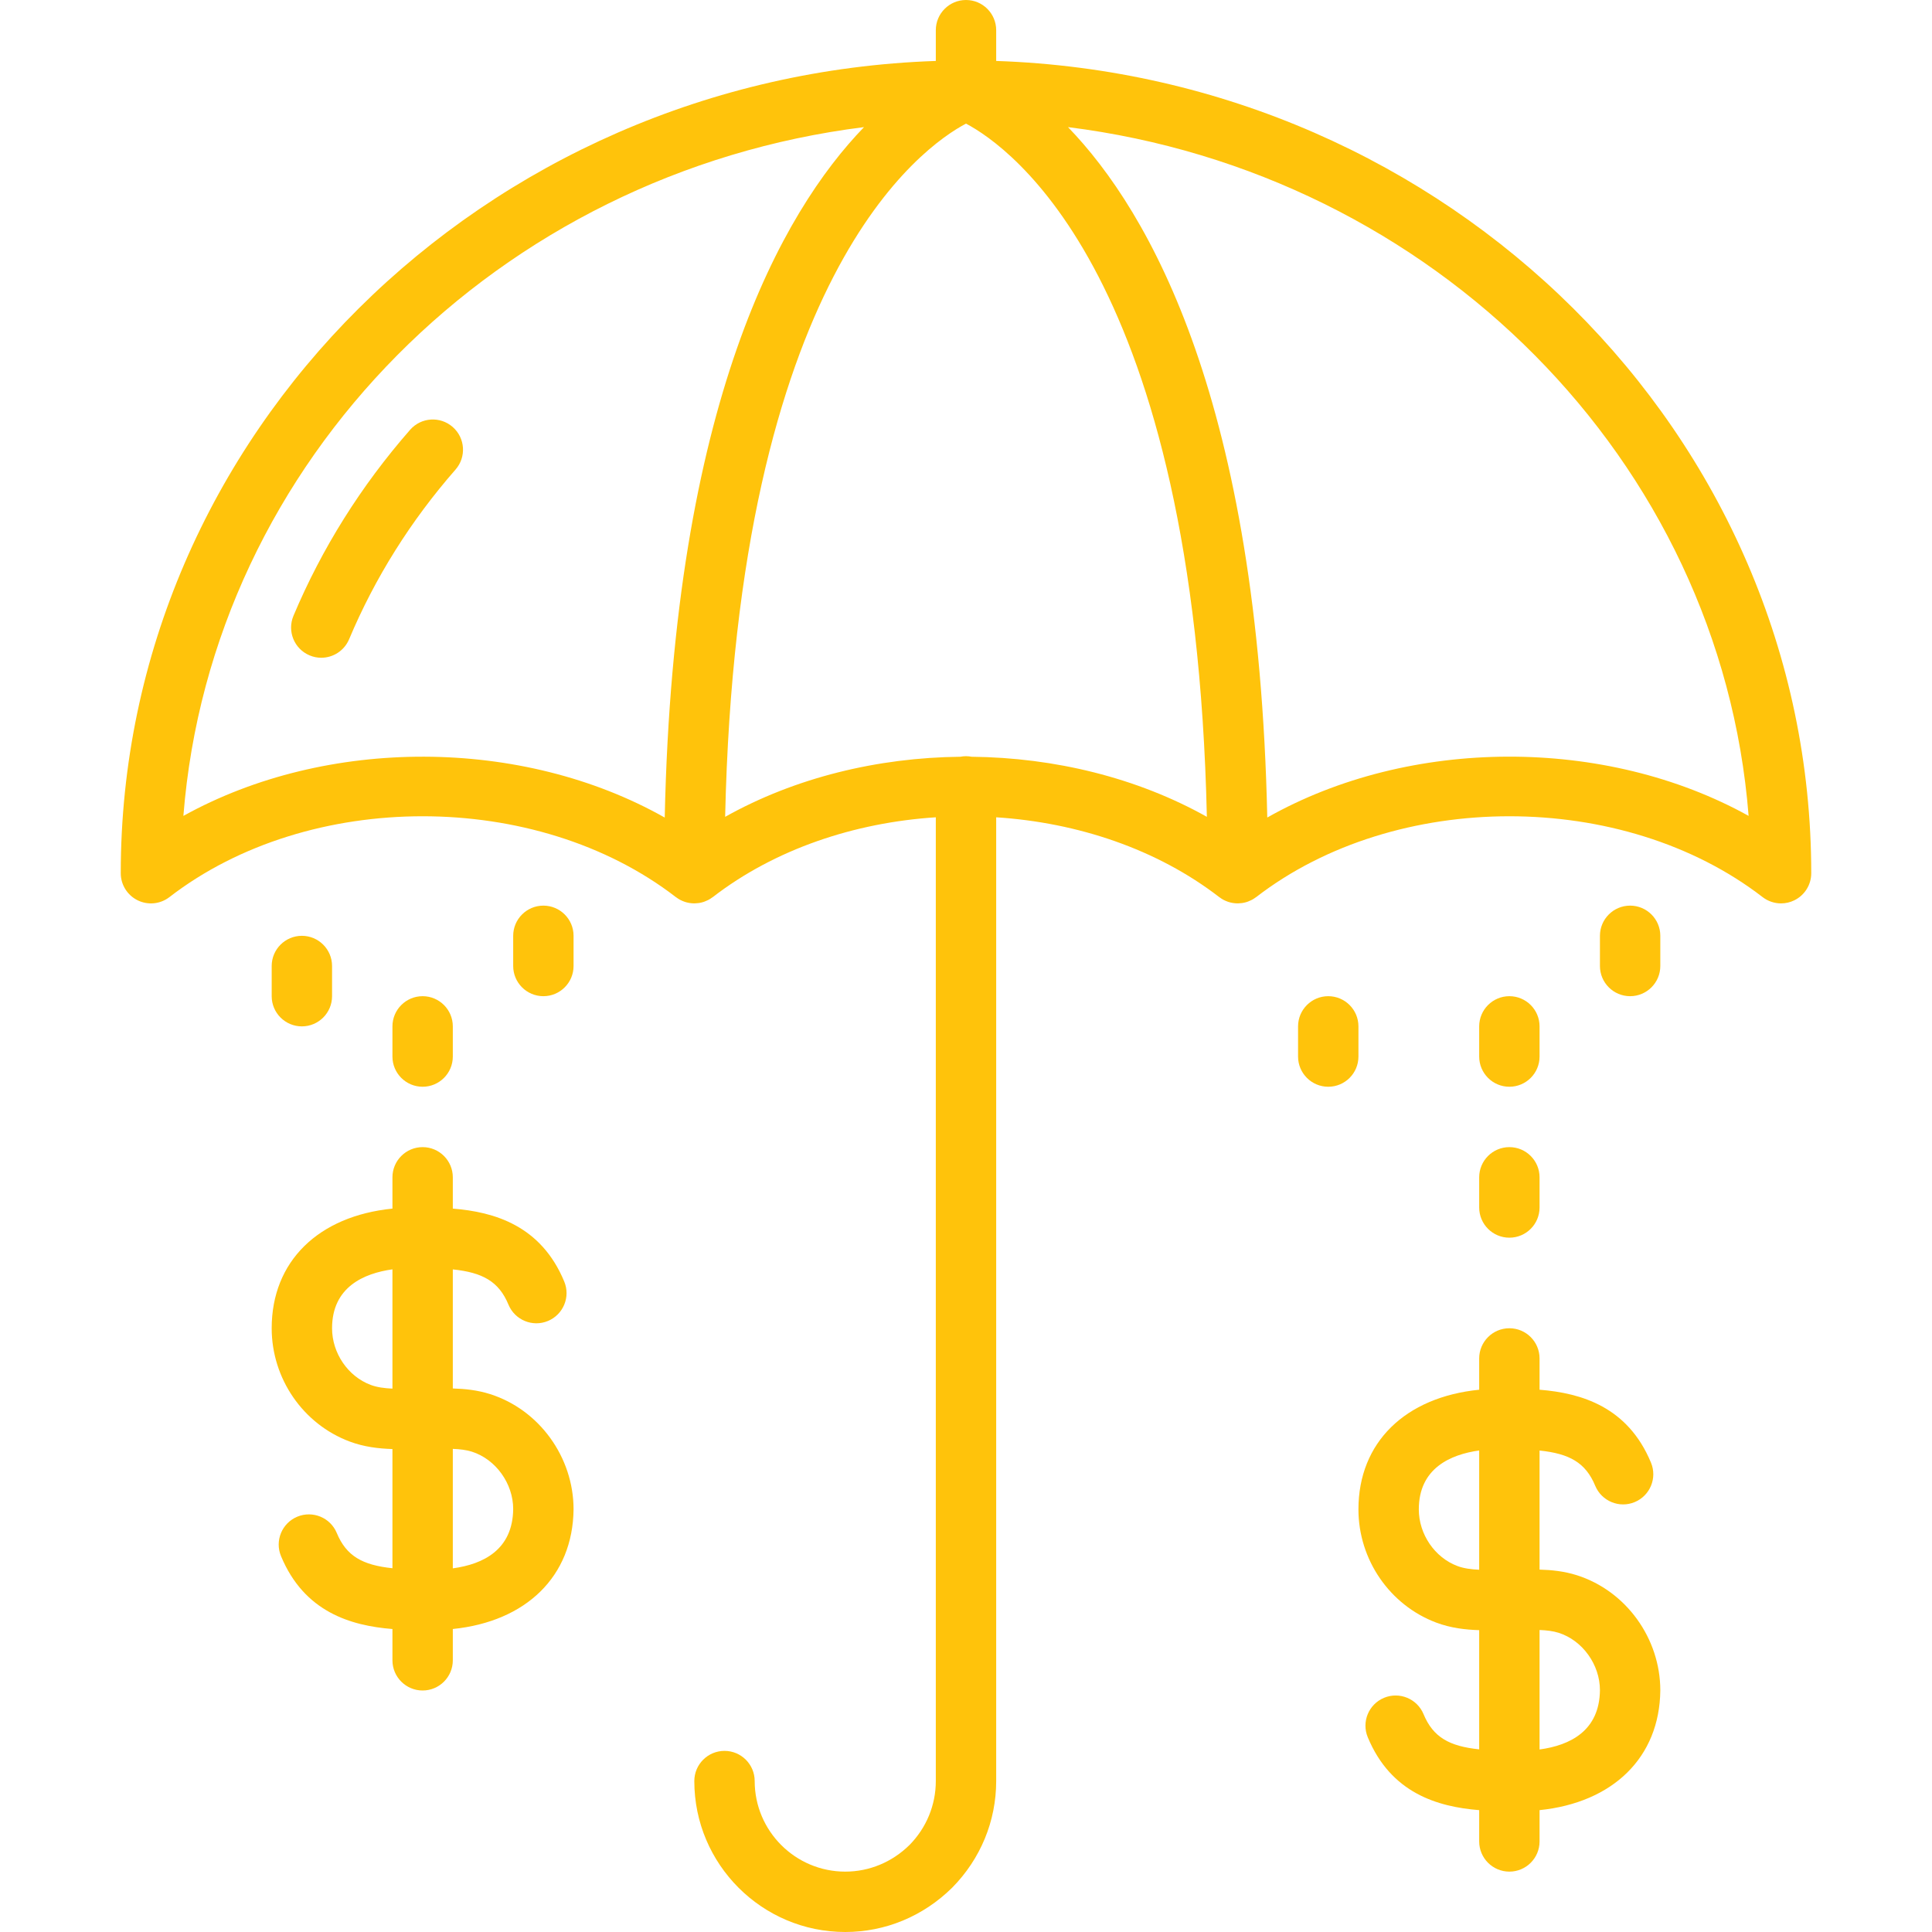 <?xml version="1.0" encoding="UTF-8"?> <svg xmlns="http://www.w3.org/2000/svg" viewBox="0 0 512.00 512.00" data-guides="{&quot;vertical&quot;:[],&quot;horizontal&quot;:[]}"><defs></defs><path fill="#ffc30b" stroke="none" fill-opacity="1" stroke-width="1" stroke-opacity="1" alignment-baseline="baseline" baseline-shift="baseline" color="rgb(51, 51, 51)" id="tSvg9aba1587fd" title="Path 42" d="M129.92 369.464C126.557 368.387 123.199 368.046 120 367.957C120 357.439 120 346.922 120 336.404C127.9 337.23 132.201 339.593 134.752 345.752C136.448 349.832 141.144 351.768 145.208 350.072C149.288 348.376 151.224 343.696 149.528 339.616C143.387 324.809 131.069 321.181 120 320.291C120 317.527 120 314.764 120 312C120 307.584 116.416 304 112 304C107.584 304 104 307.584 104 312C104 314.764 104 317.528 104 320.292C84.371 322.265 72 334.268 72 352C72 365.32 80.288 377.376 92.624 382.008C96.492 383.46 100.344 383.897 104 384.013C104 394.541 104 405.069 104 415.597C96.1 414.771 91.8 412.409 89.248 406.256C87.552 402.176 82.88 400.248 78.792 401.936C74.712 403.632 72.776 408.312 74.472 412.392C80.619 427.193 92.933 430.82 104 431.709C104 434.473 104 437.236 104 440C104 444.416 107.584 448 112 448C116.416 448 120 444.416 120 440C120 437.235 120 434.469 120 431.704C139.437 429.721 151.803 417.753 152 400C152 386.168 142.92 373.608 129.92 369.464ZM98.24 367.016C92.208 364.76 88 358.584 88 352C88 341.082 96.425 337.449 104 336.389C104 346.926 104 357.462 104 367.999C101.89 367.905 99.926 367.652 98.24 367.016ZM120 415.628C120 405.074 120 394.521 120 383.967C121.855 384.04 123.577 384.238 125.064 384.712C131.4 386.736 136 393.16 136 399.912C135.884 410.634 128.171 414.524 120 415.628Z"></path><path fill="#ffc30b" stroke="none" fill-opacity="1" stroke-width="1" stroke-opacity="1" alignment-baseline="baseline" baseline-shift="baseline" color="rgb(51, 51, 51)" id="tSvg4edbfc1c98" title="Path 43" d="M264 16.152C264 13.435 264 10.717 264 8C264 3.584 260.416 0 256 0C251.584 0 248 3.584 248 8C248 10.717 248 13.435 248 16.152C128.18 20.219 32 115.208 32 231.408C32 234.456 33.736 237.24 36.48 238.592C39.216 239.936 42.48 239.608 44.896 237.744C81.896 209.176 142.112 209.176 179.112 237.744C179.156 237.778 179.205 237.8 179.249 237.832C179.556 238.06 179.875 238.272 180.213 238.454C180.254 238.476 180.297 238.493 180.338 238.514C180.655 238.678 180.985 238.818 181.324 238.939C181.391 238.963 181.456 238.99 181.523 239.012C181.869 239.125 182.225 239.211 182.589 239.276C182.687 239.294 182.785 239.307 182.884 239.321C183.213 239.367 183.546 239.397 183.887 239.402C183.975 239.403 184.061 239.402 184.149 239.4C184.471 239.394 184.787 239.366 185.099 239.323C185.215 239.307 185.329 239.291 185.444 239.27C185.787 239.207 186.123 239.126 186.449 239.021C186.553 238.988 186.653 238.946 186.755 238.909C187.034 238.806 187.305 238.69 187.569 238.558C187.673 238.506 187.776 238.457 187.878 238.401C188.163 238.242 188.434 238.063 188.697 237.872C188.761 237.825 188.832 237.793 188.895 237.744C205.362 225.03 226.428 217.989 247.999 216.592C247.999 301.728 247.999 386.864 247.999 472C247.999 478.368 245.495 484.408 241.023 488.944C236.408 493.496 230.36 496 224 496C210.768 496 200 485.232 200 472C200 467.584 196.416 464 192 464C187.584 464 184 467.584 184 472C184 494.056 201.944 512 224 512C234.592 512 244.632 507.856 252.336 500.256C259.856 492.64 264 482.6 264 472C264 386.864 264 301.728 264 216.592C285.573 217.988 306.643 225.029 323.112 237.744C323.156 237.778 323.205 237.8 323.249 237.833C323.556 238.06 323.875 238.272 324.213 238.455C324.254 238.477 324.297 238.494 324.338 238.515C324.655 238.679 324.985 238.819 325.324 238.94C325.391 238.964 325.456 238.991 325.523 239.013C325.869 239.126 326.225 239.212 326.589 239.277C326.687 239.295 326.785 239.308 326.884 239.322C327.213 239.368 327.546 239.398 327.887 239.403C327.975 239.404 328.061 239.403 328.149 239.401C328.471 239.395 328.787 239.367 329.099 239.324C329.215 239.308 329.329 239.292 329.444 239.271C329.787 239.208 330.123 239.127 330.449 239.022C330.553 238.989 330.653 238.947 330.755 238.91C331.034 238.807 331.305 238.691 331.569 238.559C331.673 238.507 331.776 238.458 331.878 238.402C332.163 238.243 332.434 238.064 332.697 237.873C332.761 237.826 332.832 237.794 332.895 237.745C369.895 209.177 430.111 209.177 467.111 237.745C468.535 238.841 470.263 239.409 471.999 239.409C473.199 239.409 474.407 239.137 475.527 238.585C478.263 237.241 479.999 234.457 479.999 231.409C480 115.208 383.82 20.219 264 16.152ZM257.5 200.546C257.014 200.454 256.513 200.4 256 200.4C255.487 200.4 254.986 200.453 254.5 200.546C232.565 200.778 210.707 206.076 192.17 216.471C195.372 73.283 244.364 38.904 256.002 32.758C267.64 38.912 316.627 73.29 319.831 216.466C301.292 206.075 279.435 200.777 257.5 200.546ZM48.6 216.224C56.033 121.953 132.155 45.788 228.972 33.689C207.169 56.245 178.519 106.681 176.159 216.661C138.36 195.304 86.589 195.153 48.6 216.224ZM335.841 216.652C333.48 106.685 304.834 56.247 283.032 33.689C379.848 45.79 455.968 121.954 463.4 216.216C425.411 195.145 373.64 195.289 335.841 216.652Z"></path><path fill="#ffc30b" stroke="none" fill-opacity="1" stroke-width="1" stroke-opacity="1" alignment-baseline="baseline" baseline-shift="baseline" color="rgb(51, 51, 51)" id="tSvg1551041bae8" title="Path 44" d="M119.968 113.152C116.64 110.24 111.592 110.576 108.68 113.904C95.68 128.752 85.28 145.344 77.768 163.2C76.056 167.28 77.968 171.968 82.04 173.68C83.048 174.112 84.104 174.312 85.136 174.312C88.264 174.312 91.224 172.464 92.52 169.4C99.36 153.128 108.848 138 120.72 124.44C123.632 121.12 123.296 116.064 119.968 113.152Z"></path><path fill="#ffc30b" stroke="none" fill-opacity="1" stroke-width="1" stroke-opacity="1" alignment-baseline="baseline" baseline-shift="baseline" color="rgb(51, 51, 51)" id="tSvg3e6aa326bd" title="Path 45" d="M417.92 417.464C414.554 416.388 411.196 416.05 408 415.961C408 405.442 408 394.923 408 384.404C415.9 385.23 420.201 387.593 422.752 393.752C424.448 397.832 429.144 399.768 433.208 398.072C437.288 396.376 439.224 391.696 437.528 387.616C431.387 372.809 419.069 369.181 408 368.291C408 365.527 408 362.764 408 360C408 355.584 404.416 352 400 352C395.584 352 392 355.584 392 360C392 362.764 392 365.528 392 368.292C372.371 370.265 360 382.267 360 400C360 413.32 368.288 425.376 380.624 430.008C384.492 431.46 388.344 431.894 392 432.009C392 442.538 392 453.067 392 463.596C384.1 462.77 379.8 460.408 377.248 454.255C375.552 450.175 370.872 448.247 366.792 449.935C362.712 451.631 360.776 456.311 362.472 460.391C368.619 475.192 380.933 478.819 392 479.708C392 482.472 392 485.236 392 488C392 492.416 395.584 496 400 496C404.416 496 408 492.416 408 488C408 485.235 408 482.469 408 479.704C427.437 477.721 439.803 465.753 440 448C440 434.168 430.92 421.608 417.92 417.464ZM386.24 415.016C380.208 412.76 376 406.584 376 400C376 389.082 384.425 385.449 392 384.389C392 394.925 392 405.46 392 415.996C389.89 415.903 387.927 415.652 386.24 415.016ZM408 463.628C408 453.074 408 442.521 408 431.967C409.855 432.04 411.577 432.238 413.064 432.712C419.4 434.736 424 441.16 424 447.912C423.884 458.634 416.171 462.524 408 463.628Z"></path><path fill="#ffc30b" stroke="none" fill-opacity="1" stroke-width="1" stroke-opacity="1" alignment-baseline="baseline" baseline-shift="baseline" color="rgb(51, 51, 51)" id="tSvg422dbdb300" title="Path 46" d="M112 288C116.416 288 120 284.416 120 280C120 277.333 120 274.667 120 272C120 267.584 116.416 264 112 264C107.584 264 104 267.584 104 272C104 274.667 104 277.333 104 280C104 284.416 107.584 288 112 288Z"></path><path fill="#ffc30b" stroke="none" fill-opacity="1" stroke-width="1" stroke-opacity="1" alignment-baseline="baseline" baseline-shift="baseline" color="rgb(51, 51, 51)" id="tSvg13f9d9bae31" title="Path 47" d="M144 240C139.584 240 136 243.584 136 248C136 250.667 136 253.333 136 256C136 260.416 139.584 264 144 264C148.416 264 152 260.416 152 256C152 253.333 152 250.667 152 248C152 243.584 148.416 240 144 240Z"></path><path fill="#ffc30b" stroke="none" fill-opacity="1" stroke-width="1" stroke-opacity="1" alignment-baseline="baseline" baseline-shift="baseline" color="rgb(51, 51, 51)" id="tSvg259e1f7bba" title="Path 48" d="M88 264C88 261.333 88 258.667 88 256C88 251.584 84.416 248 80 248C75.584 248 72 251.584 72 256C72 258.667 72 261.333 72 264C72 268.416 75.584 272 80 272C84.416 272 88 268.416 88 264Z"></path><path fill="#ffc30b" stroke="none" fill-opacity="1" stroke-width="1" stroke-opacity="1" alignment-baseline="baseline" baseline-shift="baseline" color="rgb(51, 51, 51)" id="tSvg14fbe819ffc" title="Path 49" d="M360 272C360 267.584 356.416 264 352 264C347.584 264 344 267.584 344 272C344 274.667 344 277.333 344 280C344 284.416 347.584 288 352 288C356.416 288 360 284.416 360 280C360 277.333 360 274.667 360 272Z"></path><path fill="#ffc30b" stroke="none" fill-opacity="1" stroke-width="1" stroke-opacity="1" alignment-baseline="baseline" baseline-shift="baseline" color="rgb(51, 51, 51)" id="tSvg49a8d0030d" title="Path 50" d="M392 320C392 324.416 395.584 328 400 328C404.416 328 408 324.416 408 320C408 317.333 408 314.667 408 312C408 307.584 404.416 304 400 304C395.584 304 392 307.584 392 312C392 314.667 392 317.333 392 320Z"></path><path fill="#ffc30b" stroke="none" fill-opacity="1" stroke-width="1" stroke-opacity="1" alignment-baseline="baseline" baseline-shift="baseline" color="rgb(51, 51, 51)" id="tSvg6c9814c413" title="Path 51" d="M400 288C404.416 288 408 284.416 408 280C408 277.333 408 274.667 408 272C408 267.584 404.416 264 400 264C395.584 264 392 267.584 392 272C392 274.667 392 277.333 392 280C392 284.416 395.584 288 400 288Z"></path><path fill="#ffc30b" stroke="none" fill-opacity="1" stroke-width="1" stroke-opacity="1" alignment-baseline="baseline" baseline-shift="baseline" color="rgb(51, 51, 51)" id="tSvg187e52c77d1" title="Path 52" d="M432 240C427.584 240 424 243.584 424 248C424 250.667 424 253.333 424 256C424 260.416 427.584 264 432 264C436.416 264 440 260.416 440 256C440 253.333 440 250.667 440 248C440 243.584 436.416 240 432 240Z"></path></svg> 